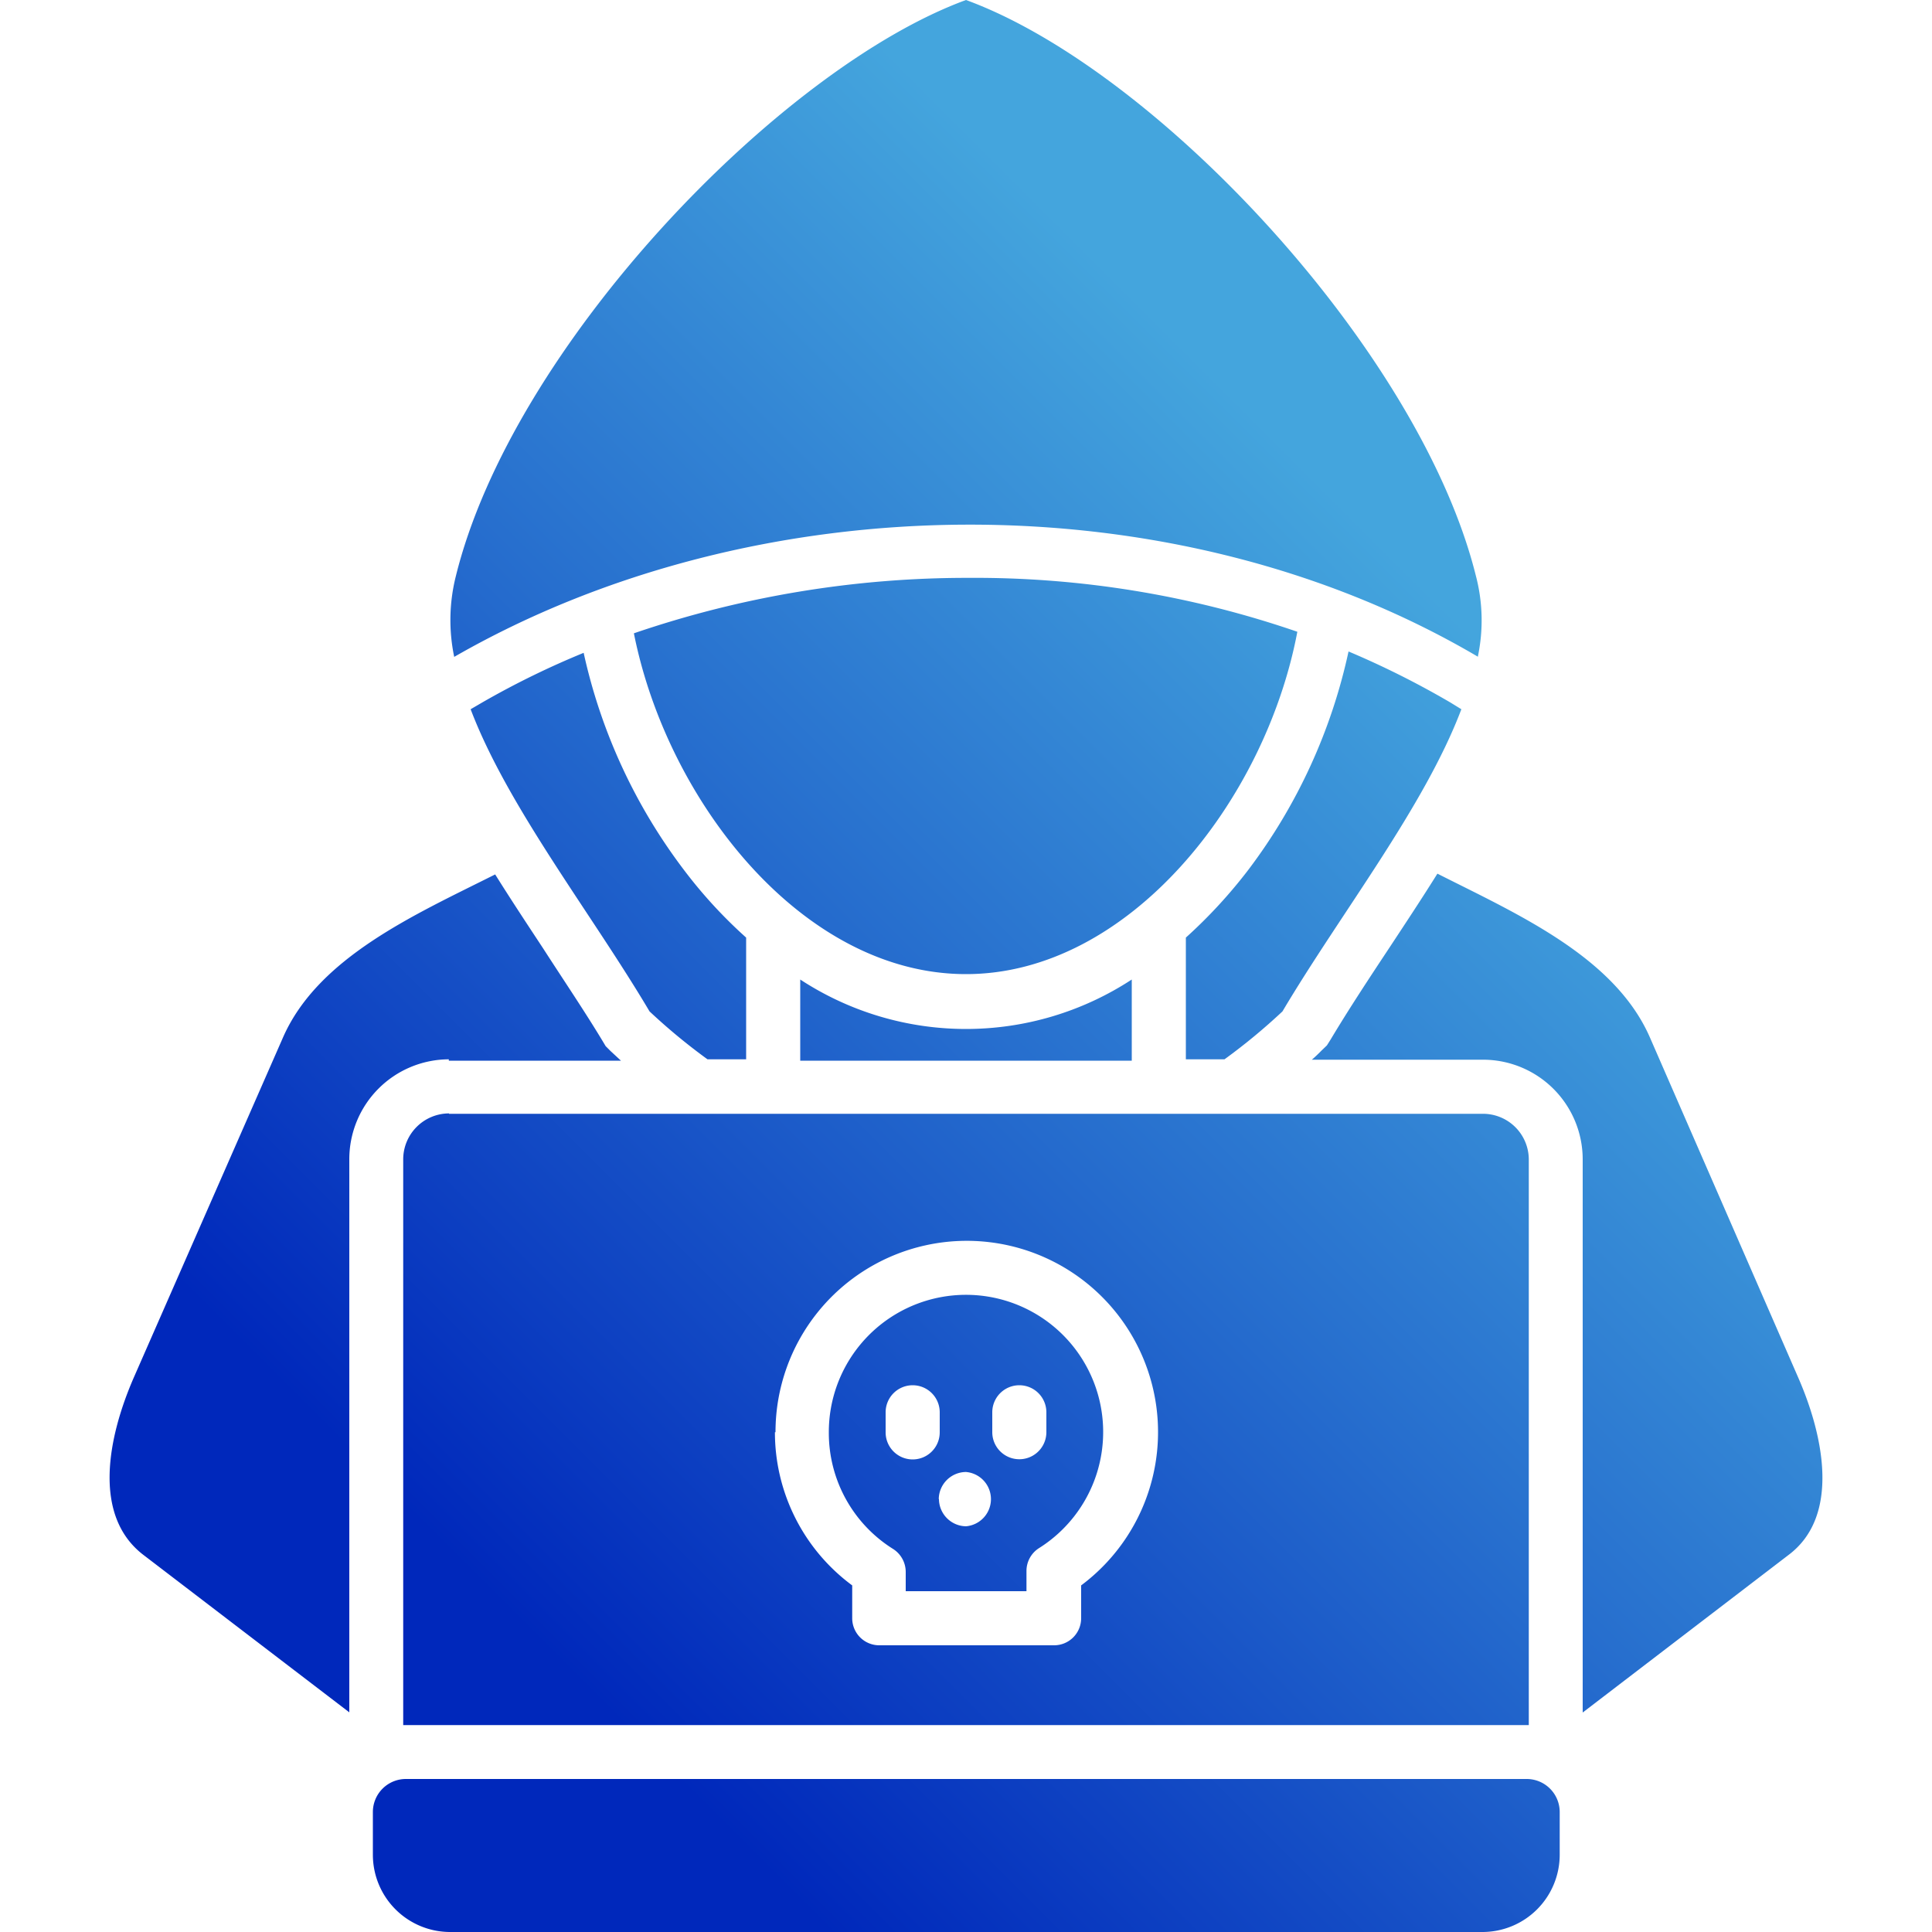 <svg id="Layer_1" data-name="Layer 1" xmlns="http://www.w3.org/2000/svg" xmlns:xlink="http://www.w3.org/1999/xlink" viewBox="0 0 100 100"><defs><style>.cls-1{fill:url(#linear-gradient);}</style><linearGradient id="linear-gradient" x1="16.9" y1="95.26" x2="83.1" y2="29.06" gradientUnits="userSpaceOnUse"><stop offset="0.16" stop-color="#0028bb"/><stop offset="0.58" stop-color="#276fce"/><stop offset="0.92" stop-color="#44a5dd"/></linearGradient></defs><path class="cls-1" d="M30.21,33.79A28.8,28.8,0,0,0,35.38,45a24.63,24.63,0,0,0,3.24,3.53v6.3h-2a31.08,31.08,0,0,1-3-2.48c-3-5.07-7.34-10.58-9.26-15.64l.6-.35h0a44,44,0,0,1,5.3-2.59ZM76.49,34h0a9.08,9.08,0,0,0-.11-4.24C73.47,18.15,59.87,3.61,50,0,40.39,3.52,26.5,17.91,23.58,29.88A9.31,9.31,0,0,0,23.51,34c15.55-8.94,37.2-9.31,53,0ZM67.15,32.7h0a51.25,51.25,0,0,0-17-2.79,53.27,53.27,0,0,0-17.34,2.87C34.55,41.53,41.58,50.42,50,50.42S65.49,41.48,67.15,32.7Zm-25.73,18v4.2H58.58v-4.2a15.66,15.66,0,0,1-17.16,0Zm-18.19,4.2h8.91l-.54-.5-.25-.25-.18-.3c-.93-1.54-2-3.12-3.07-4.78-.83-1.26-1.67-2.53-2.47-3.81-4.14,2.08-9.19,4.29-11,8.48L6.93,71.29c-1.34,3.07-2.17,7.15.49,9.19l10.66,8.15V60a5.17,5.17,0,0,1,5.15-5.17ZM79,92.08H21a1.71,1.71,0,0,0-1.7,1.71V96a4,4,0,0,0,4,4H76.73a4,4,0,0,0,4-4V93.79A1.71,1.71,0,0,0,79,92.08ZM93.07,71.29,85.4,53.7c-1.83-4.19-6.89-6.4-11-8.48-.8,1.28-1.64,2.55-2.47,3.81-1.1,1.66-2.14,3.24-3.06,4.78l-.19.3-.25.24c-.17.17-.34.34-.53.5h8.89A5.16,5.16,0,0,1,81.92,60V88.64l10.66-8.16c2.66-2,1.83-6.13.49-9.19Zm-18-34.93a45.48,45.48,0,0,0-5.27-2.64A28.82,28.82,0,0,1,64.63,45a25.87,25.87,0,0,1-3.25,3.53v6.3h2a31.08,31.08,0,0,0,3-2.48c3-5.06,7.34-10.57,9.26-15.64ZM42.9,74.13a7.1,7.1,0,1,1,10.88,6,1.4,1.4,0,0,0-.65,1.18v1.05H46.88v-1a1.41,1.41,0,0,0-.66-1.19,7.08,7.08,0,0,1-3.32-6Zm8.46,0h0a1.4,1.4,0,0,0,2.8,0V73.1a1.4,1.4,0,0,0-2.8,0ZM48.6,77.59h0A1.42,1.42,0,0,0,50,79a1.41,1.41,0,0,0,0-2.81,1.42,1.42,0,0,0-1.41,1.4Zm-2.76-3.45h0a1.4,1.4,0,0,0,2.8,0V73.1a1.4,1.4,0,0,0-2.8,0ZM23.24,57.65H76.77A2.37,2.37,0,0,1,79.13,60V89.29H20.87V60a2.38,2.38,0,0,1,2.37-2.37ZM40.11,74.13a9.85,9.85,0,0,0,4,7.93v1.7a1.4,1.4,0,0,0,1.4,1.4h9.05a1.4,1.4,0,0,0,1.4-1.4v-1.7a9.9,9.9,0,1,0-15.82-7.93Z"/></svg>